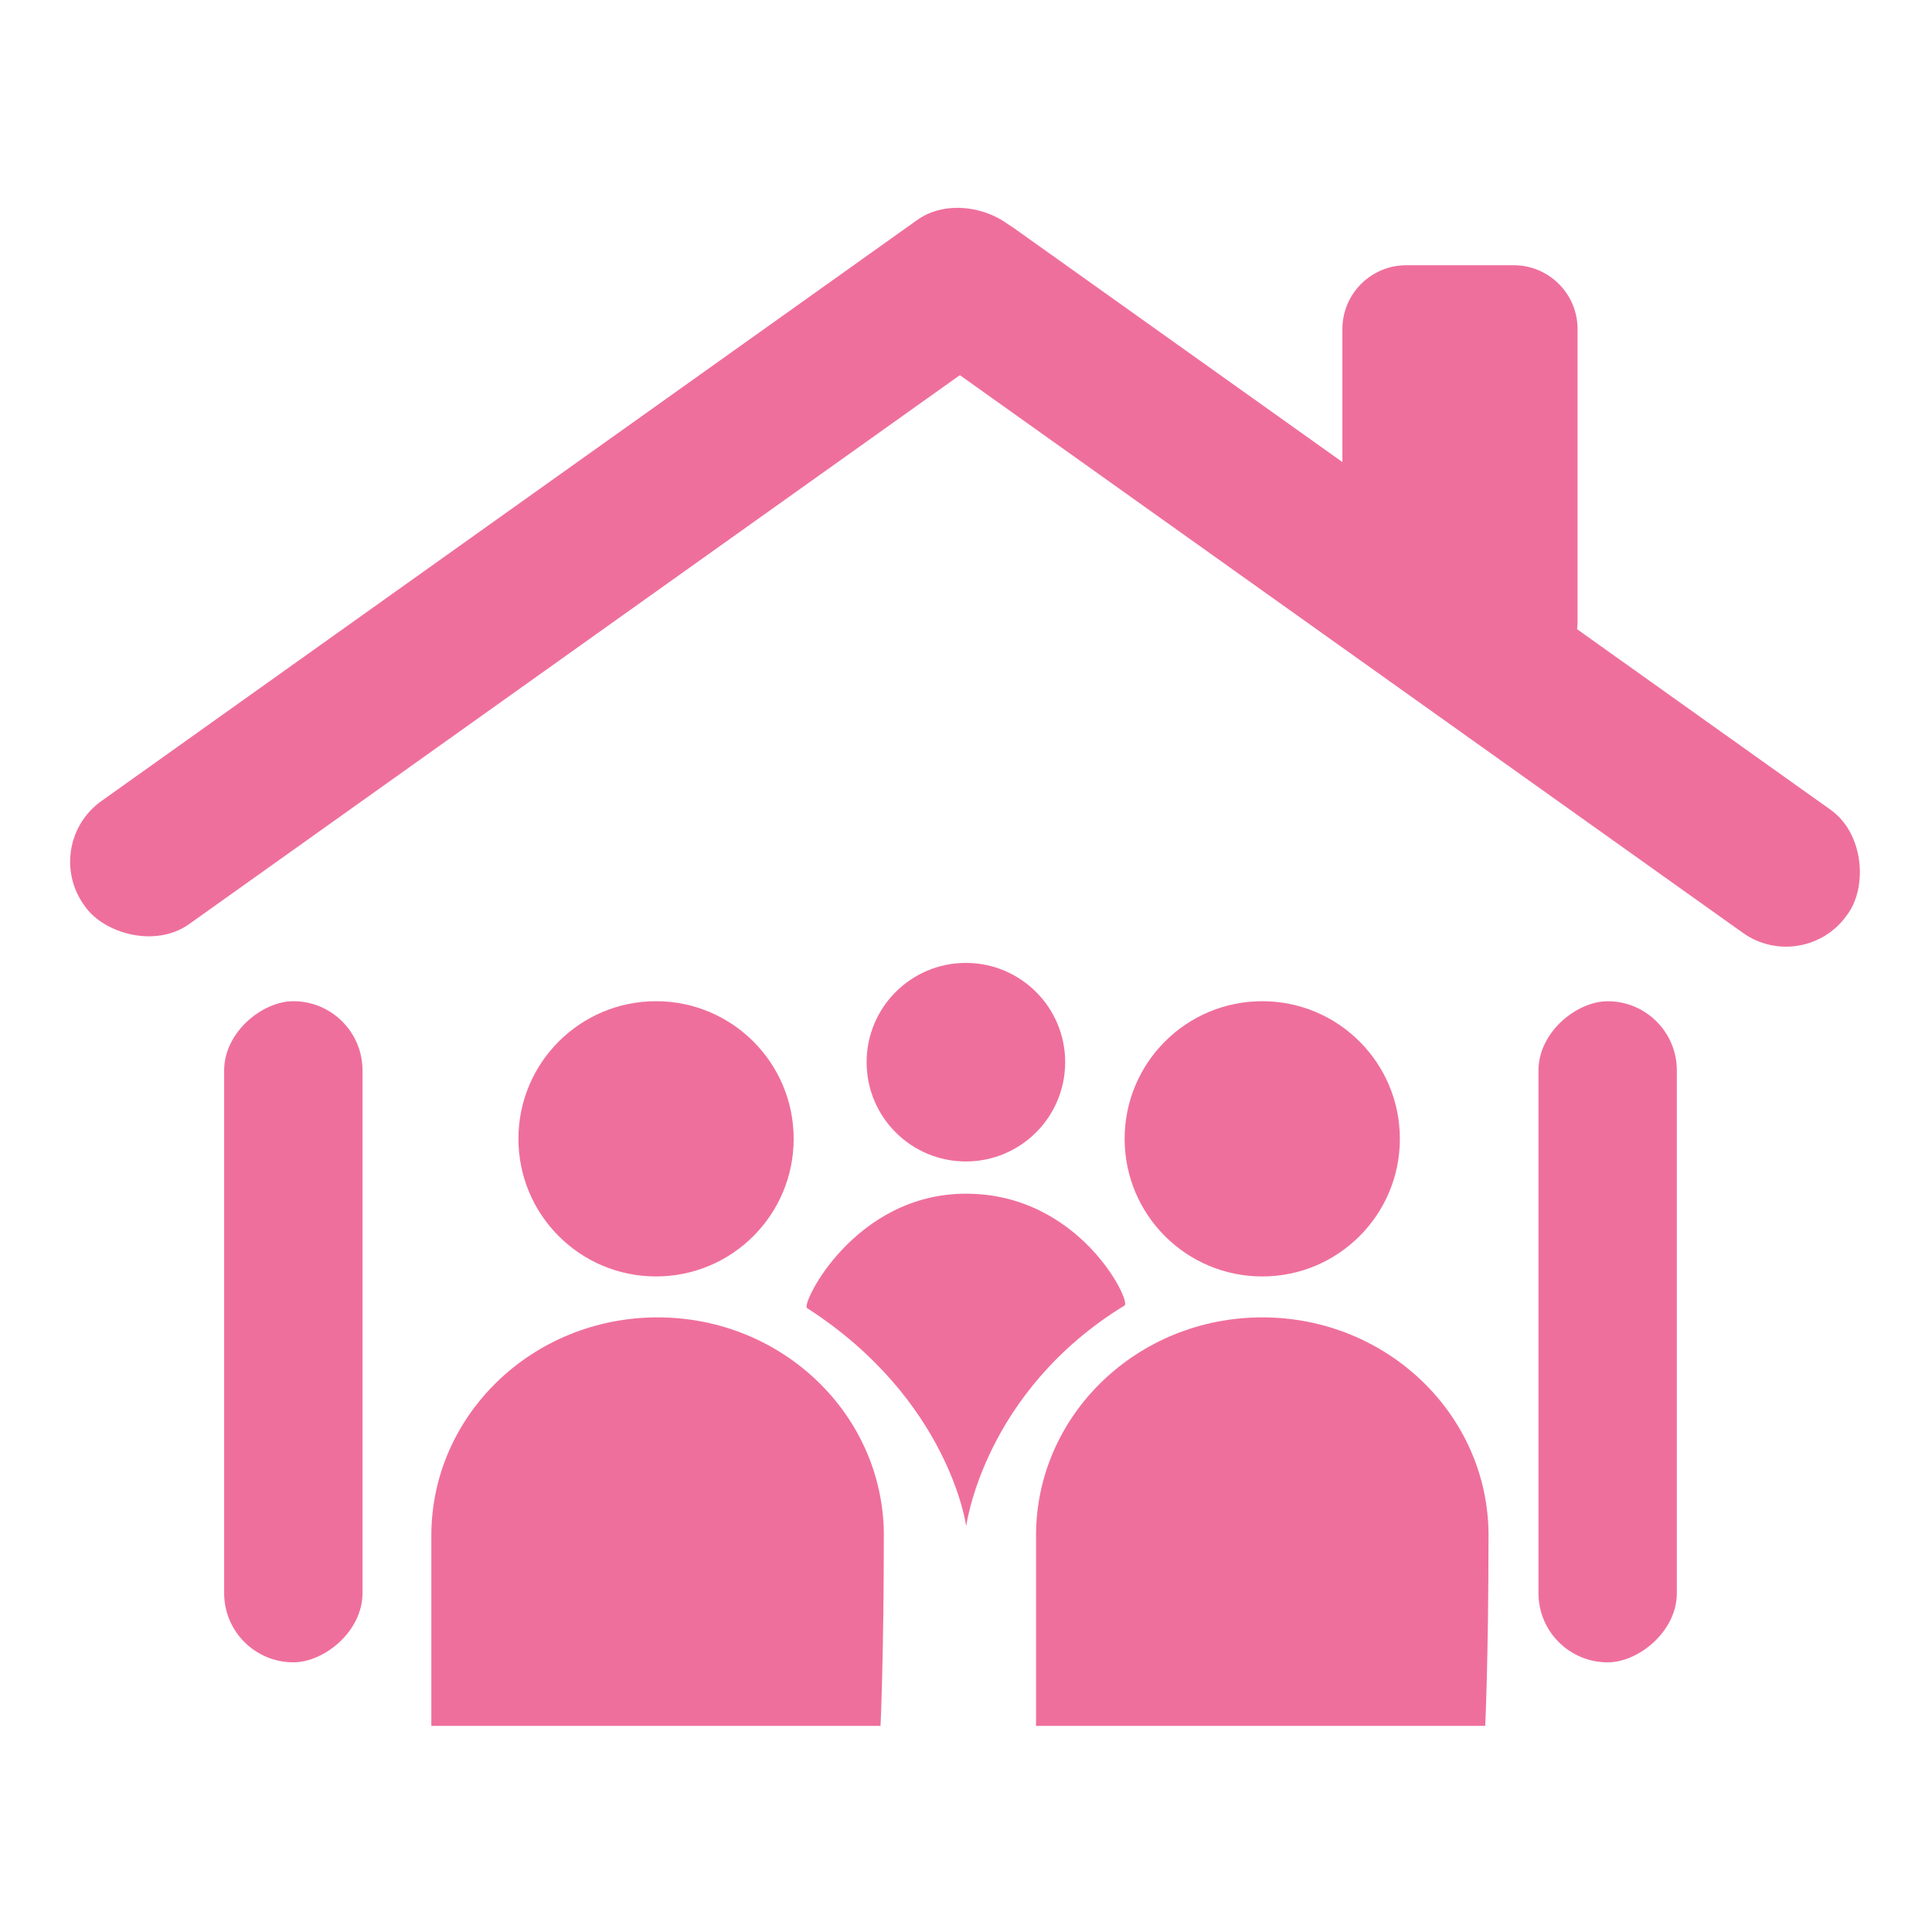 <?xml version="1.0" encoding="UTF-8"?>
<svg id="Layer_1" xmlns="http://www.w3.org/2000/svg" version="1.1" viewBox="0 0 512 512">
  <!-- Generator: Adobe Illustrator 29.8.1, SVG Export Plug-In . SVG Version: 2.1.1 Build 2)  -->
  <defs>
    <style>
      .st0 {
        fill: #ef6f9c;
      }
    </style>
  </defs>
  <rect class="st0" x="-5.86" y="131.57" width="304.91" height="40.05" rx="19.74" ry="19.74" transform="translate(-60.76 113.17) rotate(-35.46)"/>
  <rect class="st0" x="-9.86" y="334.6" width="175.2" height="36.67" rx="18.34" ry="18.34" transform="translate(-275.2 430.67) rotate(-90)"/>
  <rect class="st0" x="338.44" y="334.6" width="175.2" height="36.67" rx="18.34" ry="18.34" transform="translate(73.11 778.98) rotate(-90)"/>
  <rect class="st0" x="212.95" y="133.88" width="304.91" height="40.05" rx="19.74" ry="19.74" transform="translate(573.74 491.25) rotate(-144.54)"/>
  <path class="st0" d="M372.66,70.29h28.49c9.34,0,16.92,7.58,16.92,16.92v77.42c0,9.34-7.58,16.92-16.92,16.92h-16.55c-15.92,0-28.85-12.93-28.85-28.85v-65.49c0-9.34,7.58-16.92,16.92-16.92Z"/>
  <circle class="st0" cx="173.86" cy="301.8" r="36.47"/>
  <circle class="st0" cx="334.51" cy="301.8" r="36.47"/>
  <circle class="st0" cx="255.97" cy="281.49" r="26.31"/>
  <path class="st0" d="M298.05,345.95c-37.45,22.91-41.99,58.51-41.99,58.51,0,0-4.46-33.53-42.2-57.82-1.61-1.04,12.57-30.31,42.16-30.3,30.09.01,43.8,28.52,42.02,29.61Z"/>
  <path class="st0" d="M234.22,406.94c0,31.93-.87,50.43-.87,50.43h-119.04v-50.43c0-31.93,26.84-57.82,59.96-57.82s59.96,25.89,59.96,57.82Z"/>
  <path class="st0" d="M394.47,406.94c0,31.93-.87,50.43-.87,50.43h-119.04v-50.43c0-31.93,26.84-57.82,59.96-57.82s59.96,25.89,59.96,57.82Z"/>
</svg>